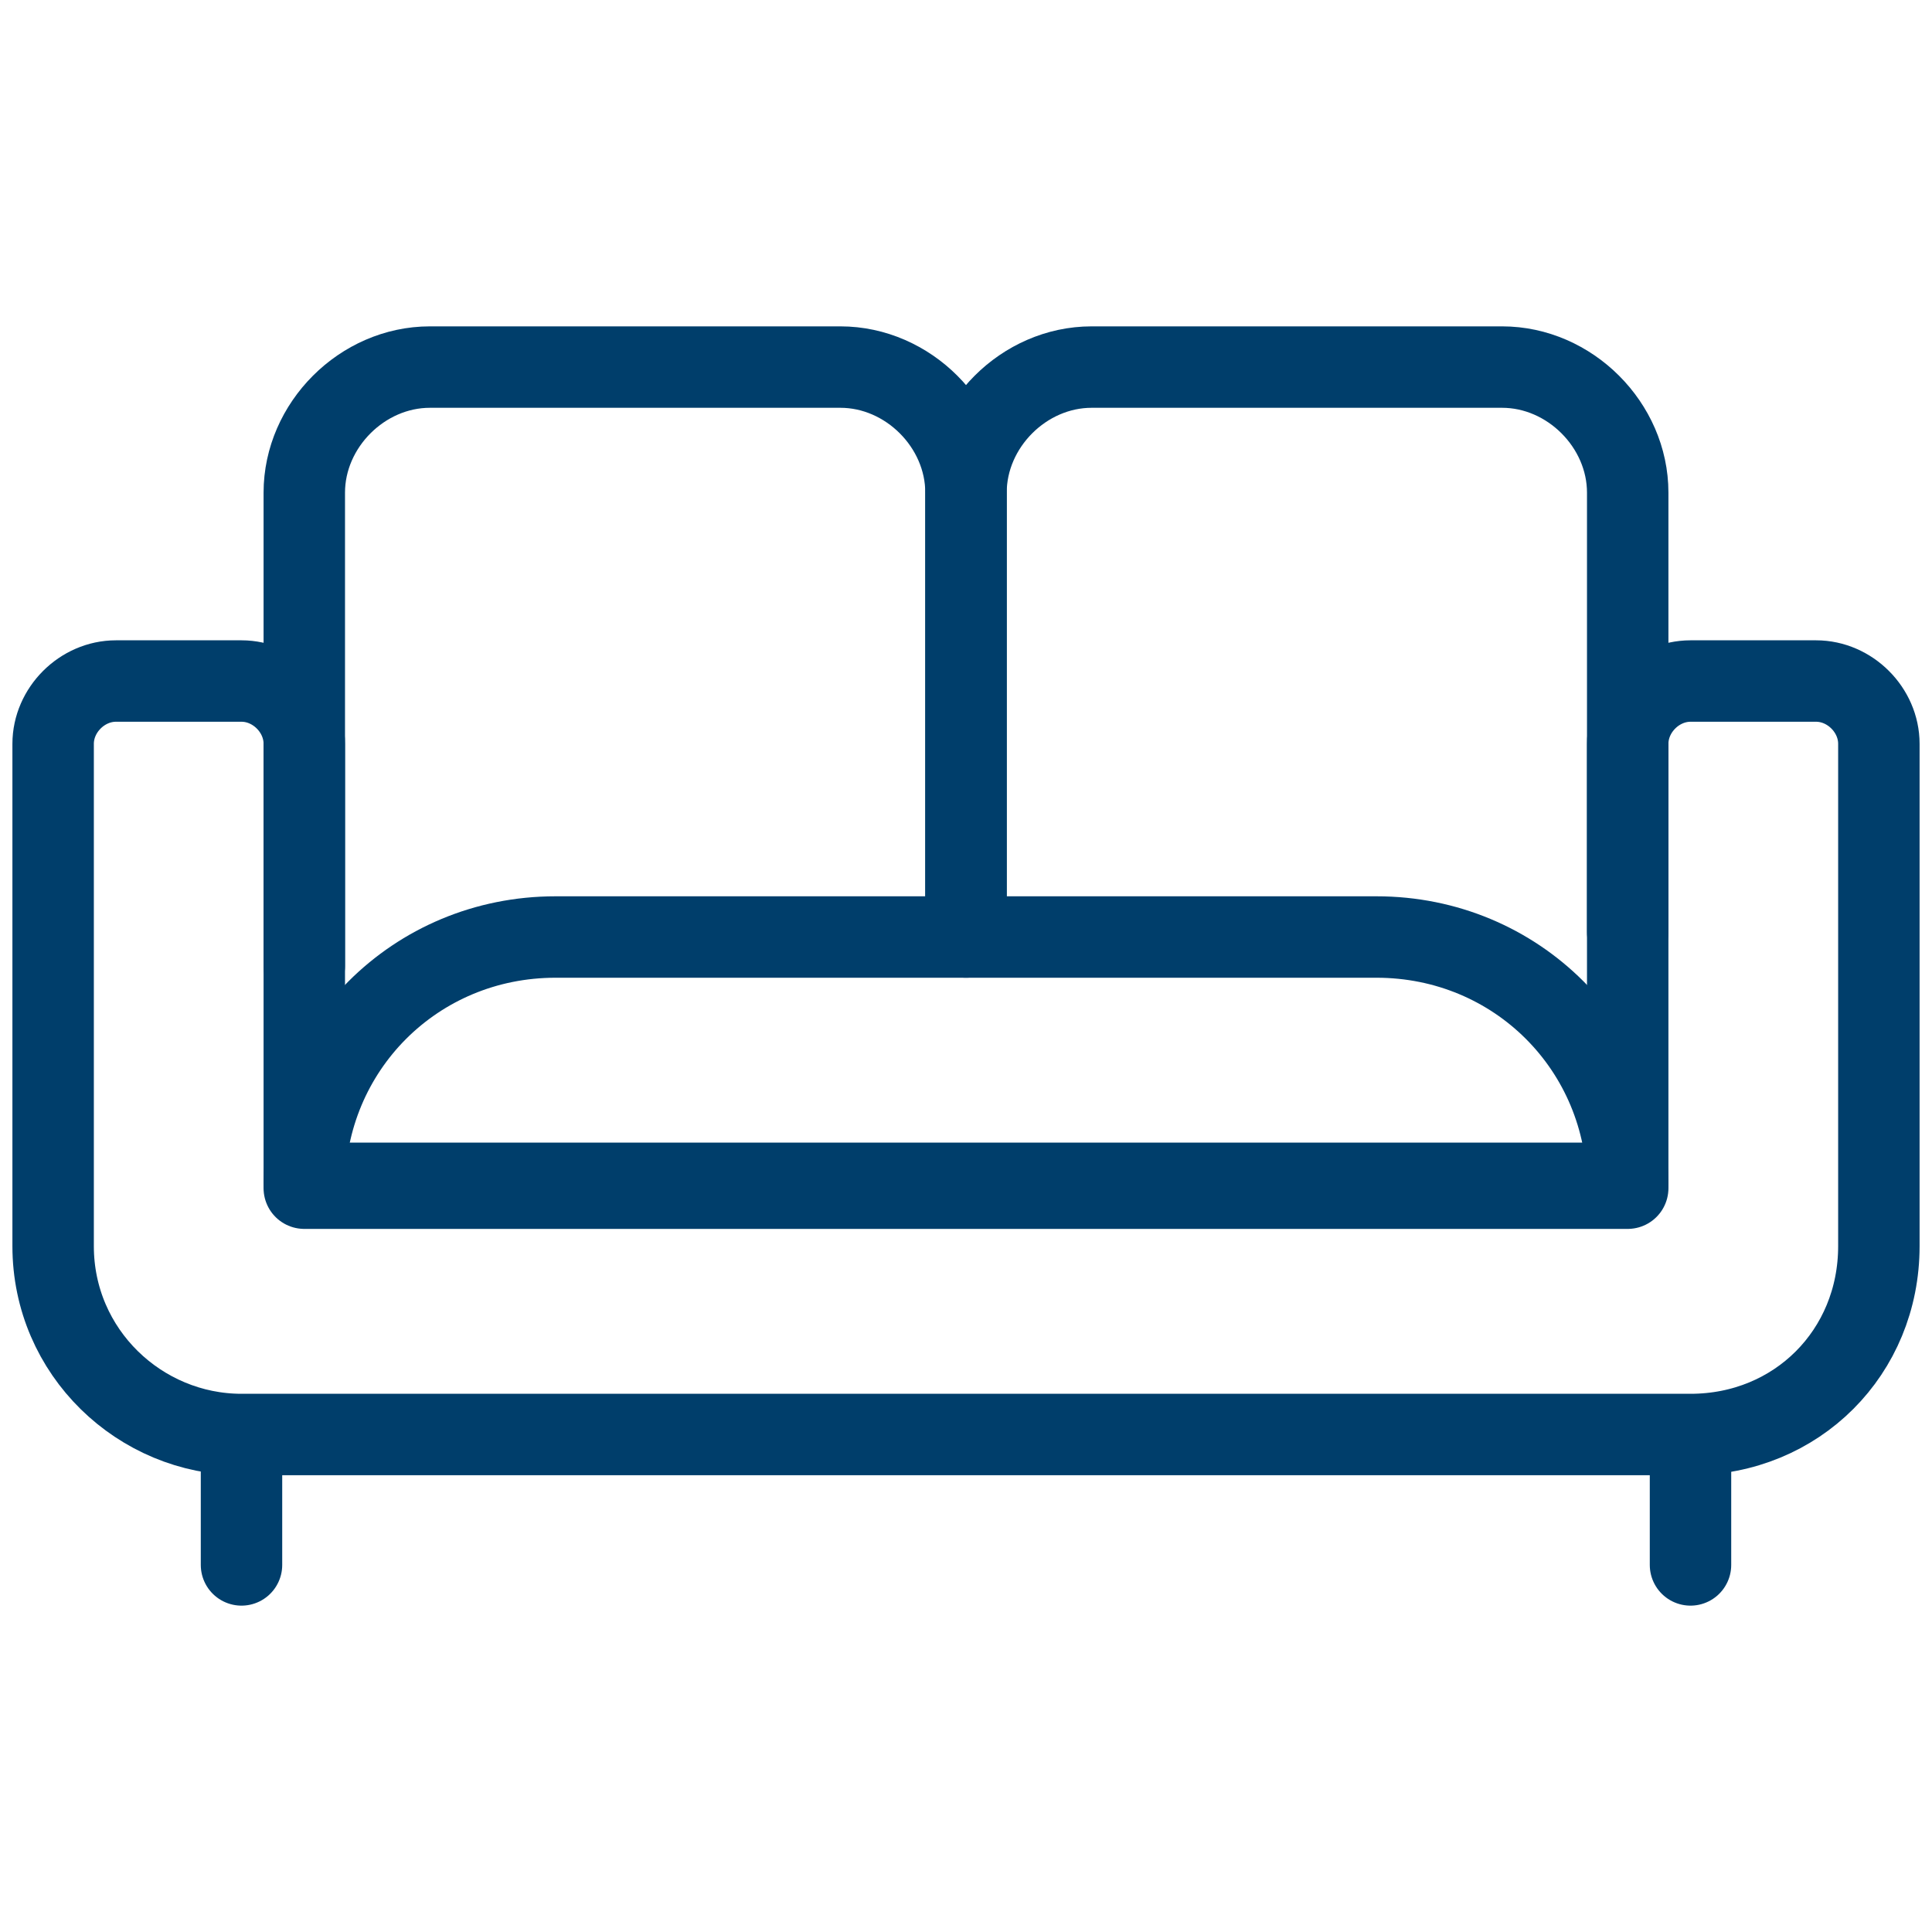 <?xml version="1.0" encoding="utf-8"?>
<!-- Generator: Adobe Illustrator 25.4.0, SVG Export Plug-In . SVG Version: 6.00 Build 0)  -->
<svg version="1.1" id="Layer_1" xmlns="http://www.w3.org/2000/svg" xmlns:xlink="http://www.w3.org/1999/xlink" x="0px" y="0px"
	 viewBox="0 0 40 40" style="enable-background:new 0 0 40 40;" xml:space="preserve">
<style type="text/css">
	.st0{fill:none;stroke:#003E6B;stroke-width:1.686;stroke-linecap:round;stroke-linejoin:round;}
</style>
<g id="reception" transform="translate(0.5 0.5)">
	<path id="Rectangle_318" class="st0" d="M5.8,24.1L5.8,24.1c0-2.9,2.3-5.2,5.2-5.2l0,0h17c2.9,0,5.2,2.3,5.2,5.2l0,0l0,0l0,0
		L5.8,24.1L5.8,24.1z"/>
	<path id="Path_905" class="st0" d="M5.8,19.5V9.7c0-1.4,1.2-2.6,2.6-2.6h8.5c1.4,0,2.6,1.2,2.6,2.6l0,0v9.1"/>
	<path id="Path_906" class="st0" d="M19.5,18.9V9.7c0-1.4,1.2-2.6,2.6-2.6h8.5c1.4,0,2.6,1.2,2.6,2.6v9.1"/>
	<path id="Path_907" class="st0" d="M33.2,14.9V24H5.8v-9.1c0-0.7-0.6-1.3-1.3-1.3l0,0H1.9c-0.7,0-1.3,0.6-1.3,1.3v10.4
		c0,2.2,1.8,3.9,3.9,3.9h30c2.2,0,3.9-1.7,3.9-3.9V14.9c0-0.7-0.6-1.3-1.3-1.3h-2.6C33.8,13.6,33.2,14.2,33.2,14.9L33.2,14.9z"/>
	<line id="Line_28" class="st0" x1="4.5" y1="31.9" x2="4.5" y2="29.3"/>
	<line id="Line_29" class="st0" x1="34.5" y1="31.9" x2="34.5" y2="29.3"/>
</g>
</svg>
